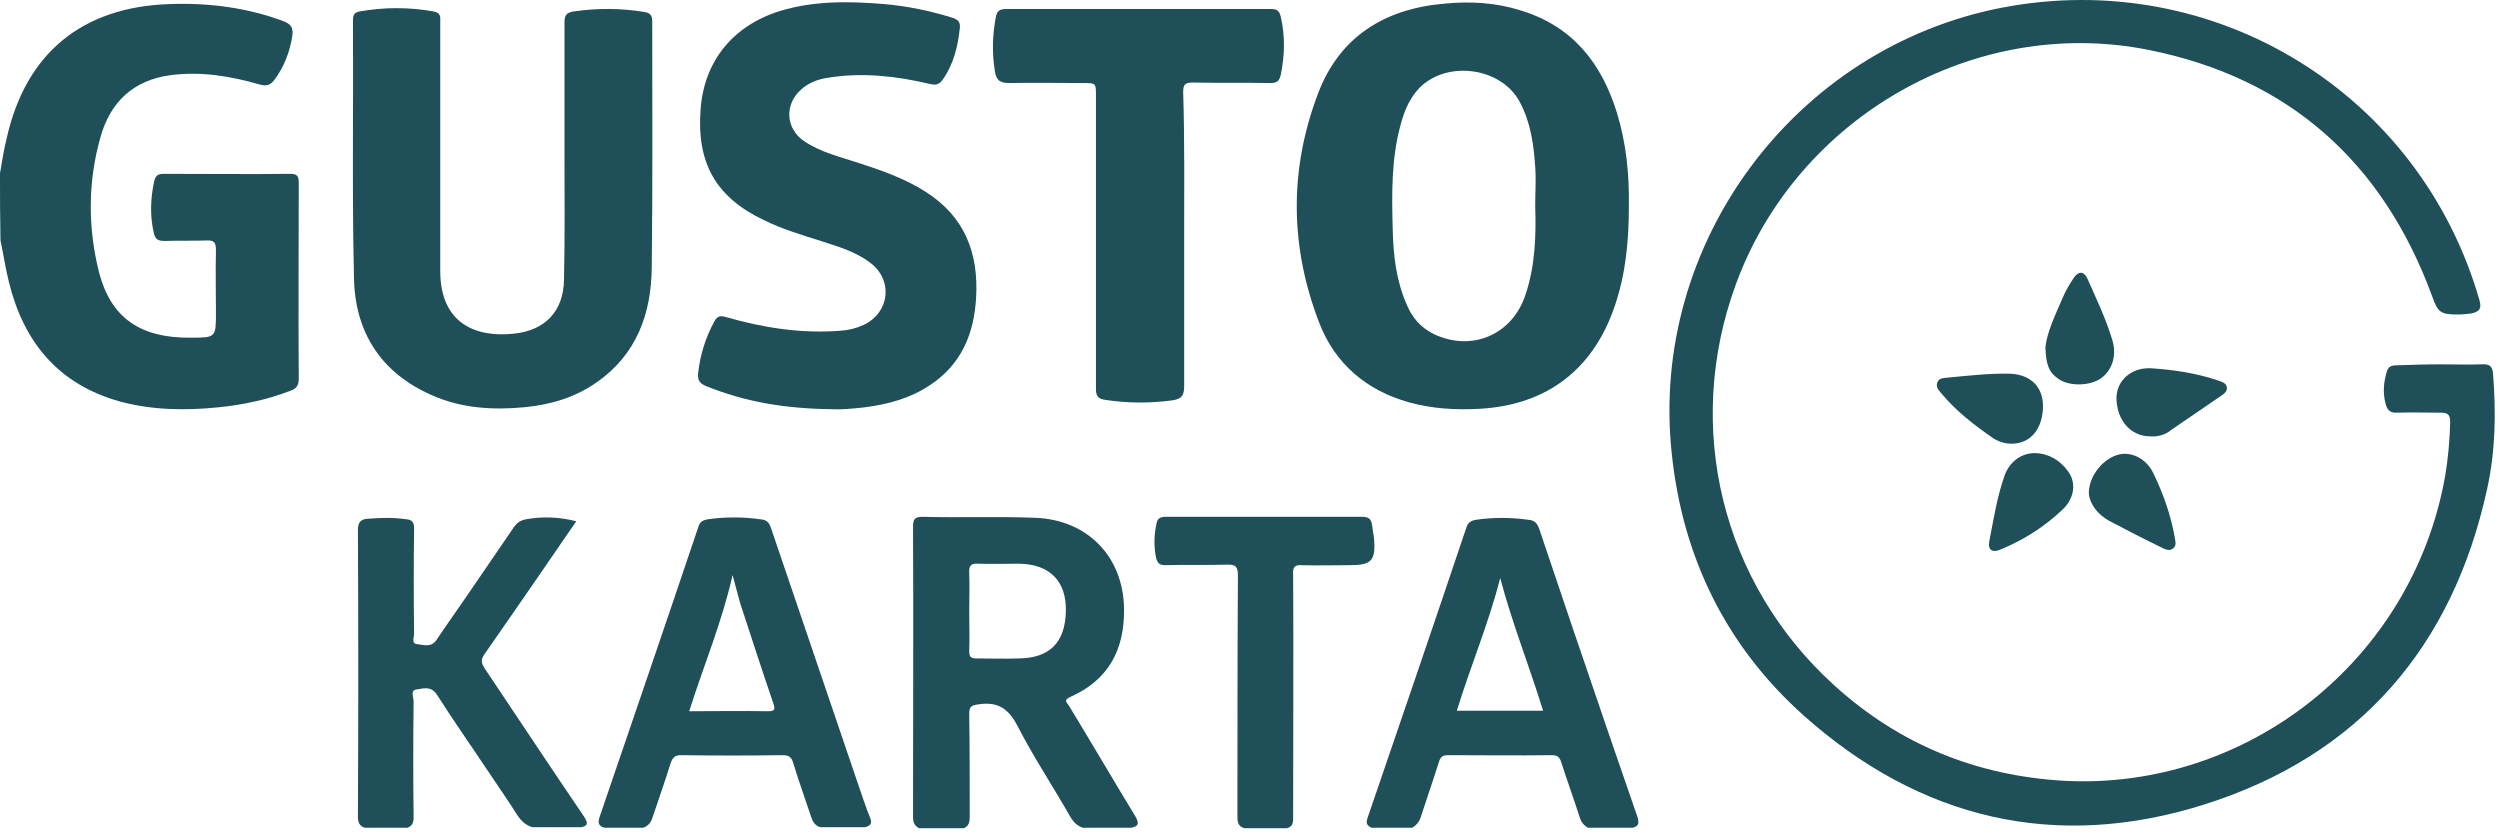 <svg width="149" height="50" viewBox="0 0 149 50" fill="none" xmlns="http://www.w3.org/2000/svg">
<path d="M0 10.332C0.118 9.626 0.235 8.89 0.411 8.185C1.557 3.155 4.907 0.42 10.078 0.244C12.429 0.155 14.721 0.449 16.924 1.273C17.365 1.449 17.483 1.685 17.424 2.126C17.277 3.067 16.954 3.949 16.366 4.743C16.131 5.067 15.896 5.155 15.485 5.038C13.751 4.538 11.988 4.243 10.166 4.479C7.963 4.773 6.582 6.067 5.994 8.155C5.23 10.832 5.23 13.567 5.906 16.243C6.611 18.949 8.374 20.155 11.342 20.125C12.87 20.125 12.87 20.125 12.87 18.625C12.87 17.39 12.84 16.155 12.87 14.92C12.87 14.479 12.781 14.302 12.311 14.332C11.489 14.361 10.636 14.332 9.814 14.361C9.432 14.361 9.256 14.273 9.167 13.89C8.932 12.861 8.962 11.832 9.197 10.773C9.285 10.449 9.432 10.361 9.755 10.361C12.282 10.361 14.78 10.39 17.306 10.361C17.718 10.361 17.806 10.508 17.806 10.89C17.806 14.773 17.776 18.684 17.806 22.567C17.806 23.008 17.63 23.184 17.277 23.302C15.896 23.831 14.486 24.125 13.046 24.273C11.048 24.478 9.05 24.449 7.111 23.919C3.467 22.89 1.41 20.39 0.529 16.802C0.323 15.979 0.206 15.155 0.029 14.332C-4.48782e-07 12.949 0 11.626 0 10.332Z" fill="#1F4F59"/>
<path d="M74.162 49.36C73.751 49.242 73.751 48.948 73.751 48.596C73.751 43.831 73.751 39.066 73.78 34.302C73.78 33.802 73.662 33.625 73.133 33.655C71.929 33.684 70.695 33.655 69.461 33.684C69.137 33.684 68.99 33.596 68.902 33.243C68.755 32.537 68.785 31.861 68.932 31.184C68.99 30.89 69.167 30.802 69.461 30.802C73.368 30.802 77.276 30.802 81.184 30.802C81.566 30.802 81.713 30.919 81.772 31.272C81.801 31.537 81.86 31.802 81.889 32.066C82.007 33.419 81.743 33.684 80.45 33.684C79.51 33.684 78.54 33.714 77.6 33.684C77.159 33.655 77.041 33.802 77.071 34.243C77.1 39.037 77.071 43.831 77.071 48.625C77.071 48.948 77.1 49.242 76.718 49.36C75.866 49.36 75.014 49.36 74.162 49.36Z" fill="#1F4F59"/>
<path d="M34.818 48.684C32.82 45.743 30.852 42.772 28.883 39.831C28.677 39.508 28.648 39.302 28.883 38.978C30.294 36.949 31.704 34.92 33.114 32.861C33.526 32.273 33.908 31.684 34.348 31.067C33.291 30.802 32.321 30.773 31.351 30.949C31.028 31.008 30.822 31.155 30.646 31.39C29.912 32.478 29.148 33.567 28.413 34.655C27.62 35.831 26.797 36.978 26.004 38.155C25.68 38.625 25.21 38.419 24.858 38.39C24.505 38.361 24.681 37.978 24.681 37.773C24.652 35.684 24.652 33.596 24.681 31.508C24.681 31.155 24.593 30.979 24.211 30.949C23.447 30.831 22.654 30.861 21.89 30.92C21.479 30.949 21.332 31.155 21.332 31.596C21.361 37.273 21.361 42.978 21.332 48.655C21.332 49.008 21.42 49.243 21.743 49.331C22.595 49.331 23.447 49.331 24.299 49.331C24.564 49.213 24.652 49.037 24.652 48.713C24.623 46.419 24.623 44.125 24.652 41.802C24.652 41.566 24.446 41.155 24.799 41.096C25.21 41.037 25.68 40.861 26.033 41.39C27.003 42.919 28.06 44.419 29.059 45.919C29.647 46.802 30.264 47.684 30.822 48.566C31.058 48.919 31.322 49.184 31.733 49.302C32.703 49.302 33.672 49.302 34.642 49.302C35.053 49.213 35.053 49.066 34.818 48.684Z" fill="#1F4F59"/>
<path d="M145.474 21.714C146.296 21.714 147.09 21.743 147.912 21.714C148.383 21.685 148.559 21.832 148.588 22.302C148.765 24.596 148.735 26.861 148.236 29.126C146.179 38.567 140.596 45.037 131.37 47.949C122.526 50.743 114.446 48.831 107.511 42.655C102.869 38.508 100.283 33.214 99.637 27.037C98.285 14.538 106.953 2.832 119.353 0.45C131.987 -1.962 144.21 5.538 147.766 17.861C147.942 18.42 147.736 18.596 147.266 18.685C147.031 18.714 146.767 18.744 146.502 18.744C145.444 18.744 145.297 18.626 144.945 17.626C142.007 9.655 136.424 4.656 128.079 2.979C117.707 0.891 107.1 6.979 103.456 16.949C100.342 25.449 102.604 34.743 109.304 40.831C113.182 44.361 117.795 46.243 123.055 46.537C133.897 47.096 143.799 39.39 145.738 28.331C145.914 27.273 146.003 26.214 146.032 25.155C146.032 24.684 145.856 24.596 145.474 24.596C144.592 24.596 143.74 24.567 142.859 24.596C142.447 24.626 142.271 24.42 142.183 24.067C142.007 23.42 142.065 22.802 142.242 22.185C142.33 21.861 142.506 21.773 142.829 21.773C143.711 21.743 144.592 21.714 145.474 21.714Z" fill="#1F4F59"/>
<path d="M33.643 9.008C33.643 6.449 33.643 3.891 33.643 1.332C33.643 0.92 33.761 0.744 34.172 0.685C35.583 0.479 36.993 0.479 38.403 0.714C38.756 0.773 38.873 0.92 38.873 1.273C38.873 6.155 38.903 11.067 38.844 15.949C38.815 18.714 37.933 21.126 35.583 22.773C34.29 23.684 32.821 24.125 31.234 24.273C29.353 24.449 27.502 24.331 25.769 23.567C22.713 22.243 21.156 19.802 21.097 16.567C20.979 11.449 21.067 6.302 21.038 1.185C21.038 0.891 21.126 0.744 21.42 0.685C22.889 0.42 24.388 0.42 25.857 0.685C26.297 0.773 26.239 1.038 26.239 1.332C26.239 5.273 26.239 9.214 26.239 13.185C26.239 14.185 26.239 15.184 26.239 16.214C26.268 19.214 28.266 20.126 30.587 19.89C32.468 19.714 33.584 18.567 33.614 16.684C33.673 14.126 33.643 11.538 33.643 8.979C33.614 9.008 33.643 9.008 33.643 9.008Z" fill="#1F4F59"/>
<path d="M49.657 24.39C46.777 24.361 44.397 23.949 42.076 23.008C41.724 22.861 41.577 22.685 41.606 22.273C41.724 21.155 42.047 20.126 42.576 19.155C42.752 18.832 42.928 18.802 43.251 18.891C45.484 19.538 47.747 19.891 50.068 19.714C50.568 19.685 51.038 19.567 51.478 19.361C53.036 18.626 53.242 16.685 51.861 15.655C51.008 15.008 50.009 14.714 49.01 14.391C47.806 14.008 46.601 13.655 45.484 13.097C42.664 11.744 41.518 9.714 41.753 6.538C41.959 3.656 43.663 1.538 46.483 0.656C48.511 0.038 50.597 0.067 52.713 0.244C54.094 0.362 55.475 0.656 56.797 1.067C57.12 1.185 57.237 1.332 57.208 1.656C57.091 2.744 56.856 3.773 56.209 4.714C56.004 5.009 55.827 5.097 55.445 5.009C53.447 4.538 51.449 4.303 49.392 4.626C48.775 4.714 48.188 4.92 47.718 5.361C46.748 6.244 46.836 7.656 47.894 8.391C48.922 9.097 50.127 9.361 51.273 9.744C52.624 10.185 53.947 10.655 55.151 11.42C57.473 12.891 58.325 15.038 58.178 17.714C58.06 19.891 57.296 21.744 55.386 22.979C54.24 23.743 52.918 24.096 51.567 24.273C50.803 24.361 50.039 24.42 49.657 24.39Z" fill="#1F4F59"/>
<path d="M70.577 14.361C70.577 17.244 70.577 20.126 70.577 23.008C70.577 23.538 70.46 23.773 69.872 23.861C68.55 24.038 67.228 24.038 65.876 23.832C65.406 23.773 65.318 23.567 65.318 23.155C65.318 17.332 65.318 11.508 65.318 5.685C65.318 4.95 65.318 4.95 64.554 4.95C63.114 4.95 61.645 4.92 60.205 4.95C59.647 4.95 59.382 4.832 59.294 4.244C59.118 3.156 59.147 2.097 59.353 1.009C59.412 0.685 59.559 0.538 59.941 0.538C65.2 0.538 70.489 0.538 75.749 0.538C76.101 0.538 76.248 0.626 76.336 1.009C76.601 2.156 76.571 3.303 76.336 4.45C76.248 4.832 76.101 4.95 75.719 4.95C74.162 4.92 72.634 4.95 71.077 4.92C70.636 4.92 70.518 5.038 70.518 5.479C70.607 8.42 70.577 11.391 70.577 14.361Z" fill="#1F4F59"/>
<path d="M121.762 24.273C121.732 25.449 121.145 26.273 120.205 26.42C119.646 26.508 119.117 26.361 118.677 26.038C117.59 25.273 116.561 24.479 115.709 23.449C115.533 23.243 115.356 23.067 115.474 22.773C115.591 22.508 115.856 22.538 116.062 22.508C117.325 22.39 118.559 22.243 119.823 22.273C121.057 22.332 121.791 23.096 121.762 24.273Z" fill="#1F4F59"/>
<path d="M128.167 26.008C126.992 26.008 126.169 25.067 126.14 23.743C126.14 22.685 127.021 21.89 128.197 21.949C129.578 22.038 130.929 22.244 132.222 22.685C132.457 22.773 132.692 22.832 132.722 23.096C132.751 23.332 132.545 23.479 132.369 23.596C131.37 24.273 130.4 24.949 129.401 25.626C129.049 25.92 128.608 26.038 128.167 26.008Z" fill="#1F4F59"/>
<path d="M121.321 27.008C122.144 27.038 122.79 27.449 123.26 28.096C123.76 28.773 123.642 29.714 122.908 30.39C121.821 31.42 120.557 32.214 119.176 32.773C118.735 32.949 118.471 32.773 118.559 32.273C118.824 30.92 119.029 29.567 119.499 28.273C119.823 27.449 120.557 26.979 121.321 27.008Z" fill="#1F4F59"/>
<path d="M124.494 29.39C124.494 28.361 125.346 27.332 126.257 27.096C127.021 26.89 127.932 27.332 128.343 28.214C128.931 29.42 129.372 30.684 129.607 31.979C129.636 32.214 129.754 32.508 129.519 32.684C129.284 32.89 128.99 32.714 128.755 32.596C127.726 32.096 126.698 31.567 125.699 31.038C125.023 30.655 124.553 30.067 124.494 29.39Z" fill="#1F4F59"/>
<path d="M121.909 20.685C121.997 19.802 122.496 18.773 122.937 17.744C123.113 17.332 123.348 16.92 123.613 16.538C123.877 16.155 124.201 16.155 124.406 16.596C124.935 17.802 125.523 19.008 125.905 20.302C126.169 21.214 125.875 22.067 125.229 22.538C124.583 23.008 123.348 23.038 122.702 22.596C122.144 22.214 121.938 21.802 121.909 20.685Z" fill="#1F4F59"/>
<path d="M67.668 48.654C66.346 46.478 65.053 44.272 63.731 42.096C63.643 41.919 63.32 41.743 63.79 41.537C66.052 40.537 67.022 38.743 66.993 36.302C66.963 33.184 64.818 30.978 61.704 30.861C59.471 30.772 57.208 30.861 54.975 30.802C54.564 30.802 54.417 30.919 54.417 31.361C54.446 37.155 54.417 42.919 54.417 48.713C54.417 49.007 54.505 49.213 54.769 49.36C55.651 49.36 56.562 49.36 57.443 49.36C57.737 49.242 57.796 49.007 57.796 48.684C57.796 46.625 57.796 44.596 57.766 42.537C57.766 42.096 57.913 42.037 58.325 41.978C59.471 41.801 60.117 42.243 60.646 43.272C61.586 45.096 62.732 46.831 63.76 48.625C63.937 48.948 64.172 49.213 64.524 49.331C65.494 49.331 66.464 49.331 67.433 49.331C67.874 49.242 67.903 49.066 67.668 48.654ZM63.525 36.478C63.467 38.302 62.556 39.213 60.734 39.243C59.911 39.272 59.059 39.243 58.236 39.243C57.884 39.243 57.766 39.184 57.766 38.802C57.796 38.008 57.766 37.213 57.766 36.419C57.766 35.655 57.796 34.919 57.766 34.155C57.737 33.743 57.855 33.566 58.295 33.596C59.118 33.625 59.911 33.596 60.734 33.596C62.585 33.625 63.584 34.655 63.525 36.478Z" fill="#1F4F59"/>
<path d="M97.58 48.654C96.992 46.978 96.434 45.302 95.846 43.625C94.465 39.596 93.084 35.537 91.733 31.508C91.615 31.184 91.468 31.008 91.086 30.979C90.028 30.831 89 30.831 87.972 30.979C87.619 31.037 87.472 31.184 87.384 31.478C85.445 37.243 83.476 43.008 81.508 48.743C81.39 49.066 81.478 49.213 81.743 49.331C82.565 49.331 83.359 49.331 84.181 49.331C84.416 49.184 84.593 48.978 84.681 48.684C85.034 47.596 85.415 46.508 85.768 45.39C85.856 45.096 86.003 45.008 86.297 45.008C88.354 45.008 90.44 45.037 92.497 45.008C92.849 45.008 92.967 45.155 93.055 45.449C93.407 46.537 93.79 47.596 94.142 48.684C94.23 48.978 94.377 49.184 94.642 49.331C95.523 49.331 96.434 49.331 97.315 49.331C97.697 49.243 97.697 49.008 97.58 48.654ZM86.826 42.361C87.648 39.684 88.736 37.125 89.412 34.449C90.117 37.125 91.145 39.684 91.968 42.361C90.234 42.361 88.559 42.361 86.826 42.361Z" fill="#1F4F59"/>
<path d="M51.86 48.743C51.596 48.096 51.39 47.449 51.155 46.772C49.422 41.684 47.688 36.596 45.954 31.479C45.837 31.126 45.69 30.979 45.308 30.949C44.28 30.802 43.222 30.802 42.194 30.949C41.841 31.008 41.694 31.126 41.606 31.449C39.667 37.214 37.698 42.949 35.729 48.714C35.612 49.066 35.7 49.243 36.023 49.331C36.787 49.331 37.58 49.331 38.344 49.331C38.667 49.214 38.815 48.978 38.903 48.684C39.255 47.625 39.637 46.566 39.96 45.508C40.078 45.184 40.195 45.008 40.577 45.008C42.605 45.037 44.632 45.037 46.66 45.008C47.042 45.008 47.188 45.155 47.277 45.478C47.6 46.537 47.982 47.596 48.334 48.655C48.423 48.949 48.569 49.214 48.893 49.302C49.774 49.302 50.685 49.302 51.566 49.302C51.86 49.214 52.007 49.096 51.86 48.743ZM45.749 42.39C44.221 42.361 42.664 42.39 41.077 42.39C41.929 39.684 43.016 37.126 43.663 34.273C43.839 34.949 43.986 35.478 44.133 36.008C44.779 37.978 45.426 39.978 46.101 41.949C46.219 42.302 46.16 42.39 45.749 42.39Z" fill="#1F4F59"/>
<path d="M96.375 6.744C95.464 3.773 93.731 1.567 90.645 0.626C89.176 0.156 87.648 0.067 86.121 0.214C82.565 0.509 79.862 2.156 78.569 5.538C76.836 10.067 76.865 14.685 78.628 19.243C79.568 21.684 81.449 23.273 83.976 23.979C85.357 24.361 86.796 24.449 88.236 24.361C92.232 24.126 94.994 21.979 96.258 18.185C96.904 16.273 97.08 14.302 97.08 12.302C97.11 10.42 96.933 8.567 96.375 6.744ZM90.91 17.596C90.117 19.949 87.737 20.979 85.474 19.92C84.681 19.538 84.152 18.92 83.829 18.126C83.212 16.714 83.035 15.185 83.006 13.655C82.947 11.538 82.918 9.391 83.505 7.332C83.711 6.567 84.034 5.832 84.593 5.244C86.238 3.567 89.5 4.008 90.587 6.097C91.233 7.302 91.409 8.626 91.498 9.95C91.556 10.714 91.498 11.508 91.498 12.273C91.556 14.067 91.498 15.861 90.91 17.596Z" fill="#1F4F59"/>
</svg>
